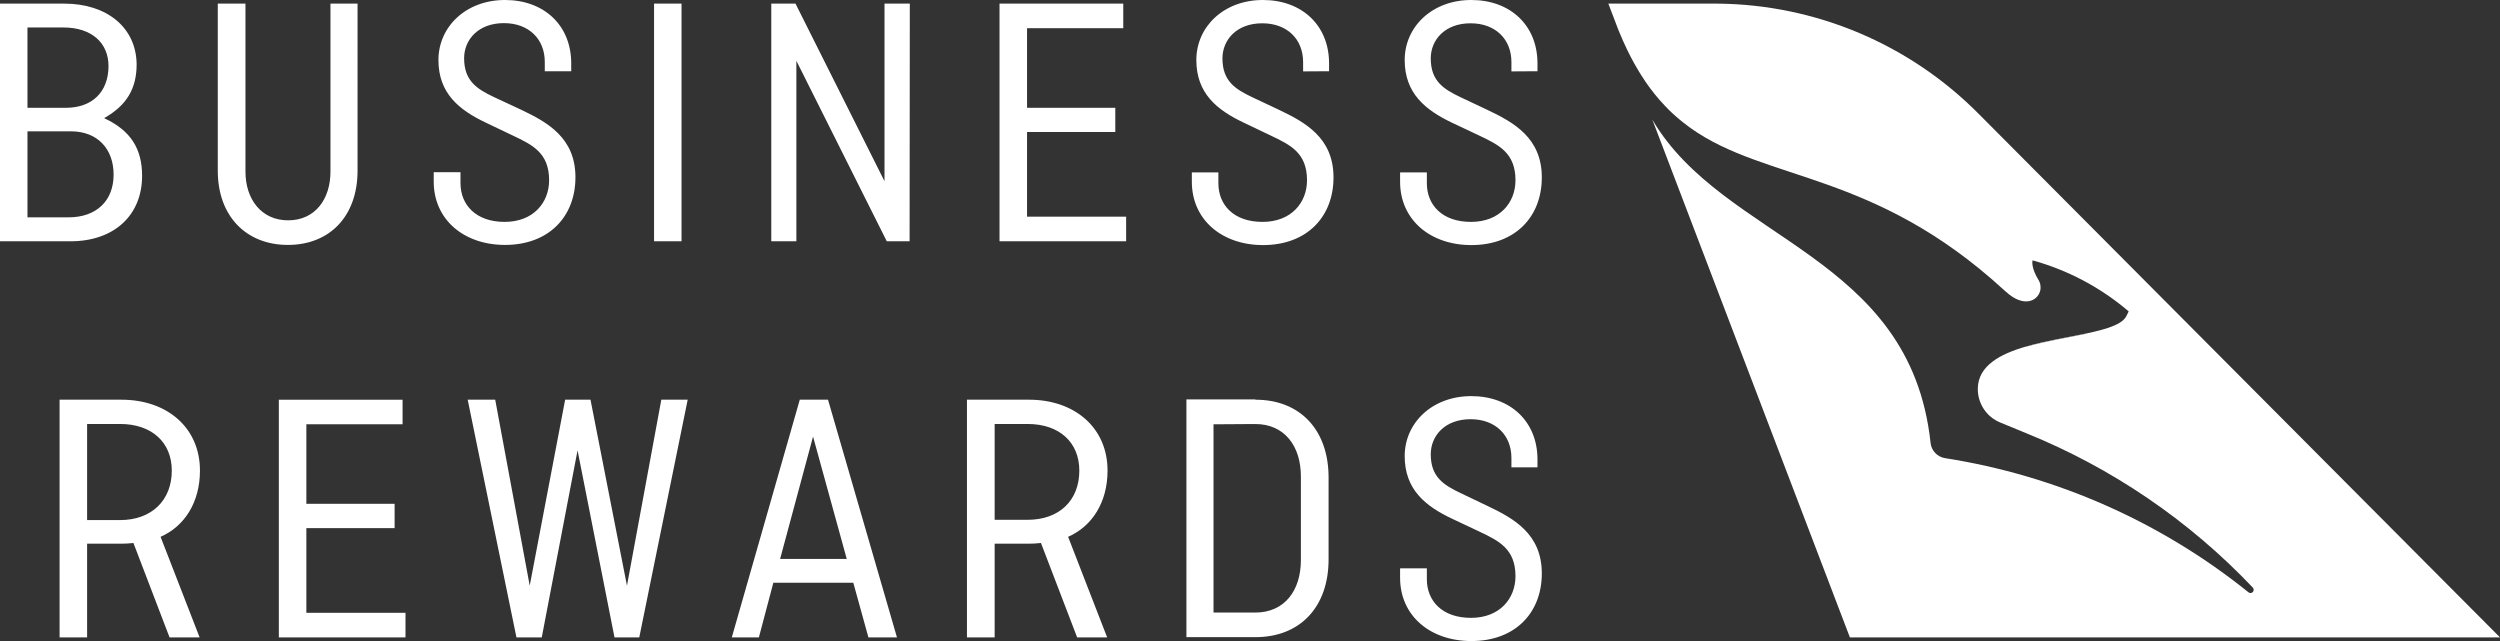 <svg xmlns="http://www.w3.org/2000/svg" id="a" viewBox="0 0 461.47 118.33"><rect x="0" y="0" width="461.47" height="118.33" fill="#333333" stroke="none"/><g id="b"><path d="M299.01,6.16c-.22-.51-.43-1.03-.63-1.56l.32.84s.02.05.03.08c.22.55.44,1.08.68,1.6-.08-.19-.16-.37-.23-.56-.06-.13-.11-.27-.17-.4ZM374,63.96v.04c3.59-1,7.69-1.68,11.13-2.4v-.05c-3.44.72-7.54,1.36-11.13,2.41Z" style="fill:#fff;"></path><path d="M461.47,117.66h-120l-36.47-95.58c13.14,22.43,47.61,24.8,51.36,59.67h0c.15,1.45,1.25,2.6,2.68,2.82,20.51,3.21,39.82,11.75,56,24.76.1.09.23.14.37.14.16,0,.31-.06.42-.17.23-.24.23-.61,0-.85-11.72-12.35-25.95-22.05-41.73-28.45l-4.86-2c-2.57-1.04-4.23-3.57-4.16-6.34.1-4.13,4.05-6.3,8.92-7.7v.04c3.59-1,7.69-1.68,11.13-2.4v-.05c3.67-.77,6.59-1.64,7.37-3.2l.43-.87c-5.15-4.4-11.21-7.62-17.75-9.42-.06.25-.22,1.47,1.13,3.67.08.12.14.25.18.38.06.14.11.29.13.44.03.15.03.3.04.45v.19s0,.08-.01.12h0c0,.05,0,.1-.01.14,0,.05-.01.1-.03.15-.01.07-.03.14-.05.2-.56,1.81-3.07,3.01-6.33.02l-.38-.34c-24.03-22-43.73-19.86-57.79-29.84-.43-.31-.86-.63-1.28-.97-.22-.16-.44-.34-.65-.52-.25-.2-.49-.41-.73-.62-.2-.17-.4-.35-.59-.53-.09-.09-.19-.17-.28-.26-.18-.17-.36-.34-.54-.52-.25-.25-.51-.52-.76-.79-.31-.32-.61-.65-.91-1-.57-.65-1.13-1.35-1.68-2.08-.16-.22-.33-.45-.5-.69-.14-.19-.28-.39-.42-.6-.28-.41-.55-.82-.82-1.26-.17-.26-.34-.53-.5-.81-.24-.39-.47-.79-.7-1.21,0,0-.01-.01-.01-.02-.21-.38-.42-.76-.63-1.16-.25-.49-.51-.99-.75-1.5-.22-.47-.44-.94-.66-1.43-.08-.18-.17-.36-.24-.55-.08-.19-.16-.37-.23-.56-.06-.13-.11-.27-.17-.4-.22-.51-.43-1.03-.63-1.56l-1.5-3.93h20.12c18.17.15,35.54,7.5,48.31,20.42l96.16,96.57Z" style="fill:#fff;"></path></g><g id="c"><path d="M299.18,6.56c.07.19.15.37.23.56-.24-.52-.46-1.05-.68-1.6-.01-.03-.02-.05-.03-.08l-.32-.84c.2.53.41,1.05.63,1.56.06.13.11.27.17.4Z" style="fill:#fff;"></path></g><g id="d"><path d="M283.8,13.15v-1.46c0-7-5-11.69-12.22-11.69s-12.29,4.94-12.29,11.08,3.81,9.22,8.71,11.56l5,2.36c3.67,1.74,6.74,3.21,6.74,8.28,0,4.08-2.87,7.68-8.21,7.68s-8.15-3.14-8.15-7.14v-2h-4.94v1.73c0,7,5.54,11.69,13.16,11.69,8.08,0,13-5.21,13-12.49s-5.14-10.15-10.09-12.49l-4.94-2.33c-3.07-1.47-5.47-2.94-5.47-7.15,0-3.47,2.67-6.48,7.34-6.48s7.55,3,7.55,7.15v1.73l4.81-.03ZM245.33,13.15v-1.46c0-7-5-11.69-12.22-11.69s-12.28,4.94-12.28,11.08,3.8,9.22,8.75,11.56l4.94,2.36c3.67,1.74,6.74,3.21,6.74,8.28,0,4.08-2.87,7.68-8.21,7.68s-8.15-3.14-8.15-7.14v-2h-4.9v1.73c0,7,5.54,11.69,13.15,11.69,8.08,0,13-5.21,13-12.49s-5.15-10.15-10.09-12.49l-4.94-2.33c-3.07-1.47-5.47-2.94-5.47-7.15,0-3.47,2.67-6.48,7.34-6.48s7.55,3,7.55,7.15v1.73l4.79-.03ZM205.87,24.37v-4.47h-16.29V5.21h17.76V.67h-22.84v43.87h23.37v-4.54h-18.29v-15.63h16.29ZM167.94.67h-4.67v32.78L146.84.67h-4.47v43.87h4.63V11.22l16.69,33.32h4.21l.04-43.87ZM125.8.67h-5.07v43.87h5.07V.67ZM105.44,13.15v-1.46c0-7-5-11.69-12.22-11.69s-12.29,4.94-12.29,11.08,3.81,9.22,8.75,11.56l4.94,2.36c3.67,1.74,6.74,3.21,6.74,8.28,0,4.08-2.87,7.68-8.21,7.68s-8.15-3.17-8.15-7.17v-2h-4.94v1.73c0,7,5.54,11.69,13.16,11.69,8.08,0,13-5.21,13-12.49s-5.14-10.15-10.08-12.49l-5-2.33c-3.07-1.47-5.47-2.94-5.47-7.15,0-3.47,2.67-6.48,7.34-6.48s7.55,3,7.55,7.15v1.73h4.88ZM61,.67v31c0,5.14-2.87,9-7.81,9s-7.88-3.88-7.88-9V.67h-5.11v30.85c0,8.41,5.27,13.69,12.95,13.69s12.85-5.28,12.85-13.69V.67h-5ZM13.09,24.24c4.87,0,7.88,3.2,7.88,8s-3.14,7.88-8.35,7.88h-7.55v-15.88h8.02ZM11.69,5.07c5.2,0,8.34,2.81,8.34,7.15-.03,4.78-3.03,7.68-7.88,7.68h-7.08V5.07h6.62ZM13,44.54c8,0,13.23-4.74,13.23-12.09,0-4.94-2.07-8.34-6.95-10.61v-.07c4.14-2.34,5.94-5.48,5.94-9.88-.05-6.82-5.52-11.22-13.33-11.22H0v43.87h13ZM283.8,86.27v-1.47c0-7-5-11.68-12.22-11.68s-12.29,4.94-12.29,11.08,3.81,9.22,8.75,11.55l4.96,2.34c3.67,1.74,6.74,3.21,6.74,8.28,0,4.07-2.87,7.68-8.21,7.68s-8.15-3.14-8.15-7.14v-2h-4.94v1.74c0,7,5.54,11.68,13.16,11.68,8.08,0,13-5.2,13-12.48s-5.14-10.15-10.09-12.49l-4.94-2.36c-3.07-1.47-5.47-2.94-5.47-7.14,0-3.47,2.67-6.48,7.34-6.48s7.55,3,7.55,7.15v1.73h4.81ZM231.71,78.27c5.41,0,8.42,4.08,8.42,9.69v15.42c0,5.61-3,9.69-8.42,9.69h-7.71v-34.75l7.71-.05ZM231.71,73.73h-12.71v43.88h12.75c8.22,0,13.49-5.55,13.49-14.36v-15.11c0-8.81-5.27-14.36-13.49-14.36M183.6,117.66v-17.3h6.21c.78,0,1.56-.04,2.34-.13l6.68,17.43h5.54l-7.21-18.57c4.41-1.93,7.28-6.34,7.28-12.22,0-7.94-6.08-13.09-14.49-13.09h-11.46v43.88h5.11ZM189.68,78.26c5.88,0,9.55,3.4,9.55,8.61,0,5.48-3.67,9.08-9.55,9.08h-6.08v-17.69h6.08ZM160.3,117.66h5.27l-12.73-43.88h-5.21l-12.55,43.88h5l2.67-10.09h14.76l2.79,10.09ZM156.3,103.17h-12.3l6.08-22.58,6.22,22.58ZM113.43,117.66h4.57l8.94-43.88h-4.87l-6.34,34.33-6.73-34.33h-4.68l-6.54,34.33-6.37-34.33h-5.08l9,43.88h4.67l6.61-34.53,6.82,34.53ZM72.84,97.49v-4.49h-16.29v-14.68h17.76v-4.54h-22.84v43.88h23.38v-4.54h-18.3v-15.63h16.29ZM16.08,117.66v-17.3h6.21c.78,0,1.56-.04,2.34-.13l6.67,17.43h5.55l-7.21-18.57c4.4-1.93,7.27-6.34,7.27-12.22,0-7.94-6.07-13.09-14.49-13.09h-11.42v43.88h5.08ZM22.16,78.26c5.87,0,9.55,3.4,9.55,8.61,0,5.48-3.71,9.13-9.55,9.13h-6.08v-17.74h6.08Z" style="fill:#fff;"></path></g></svg>